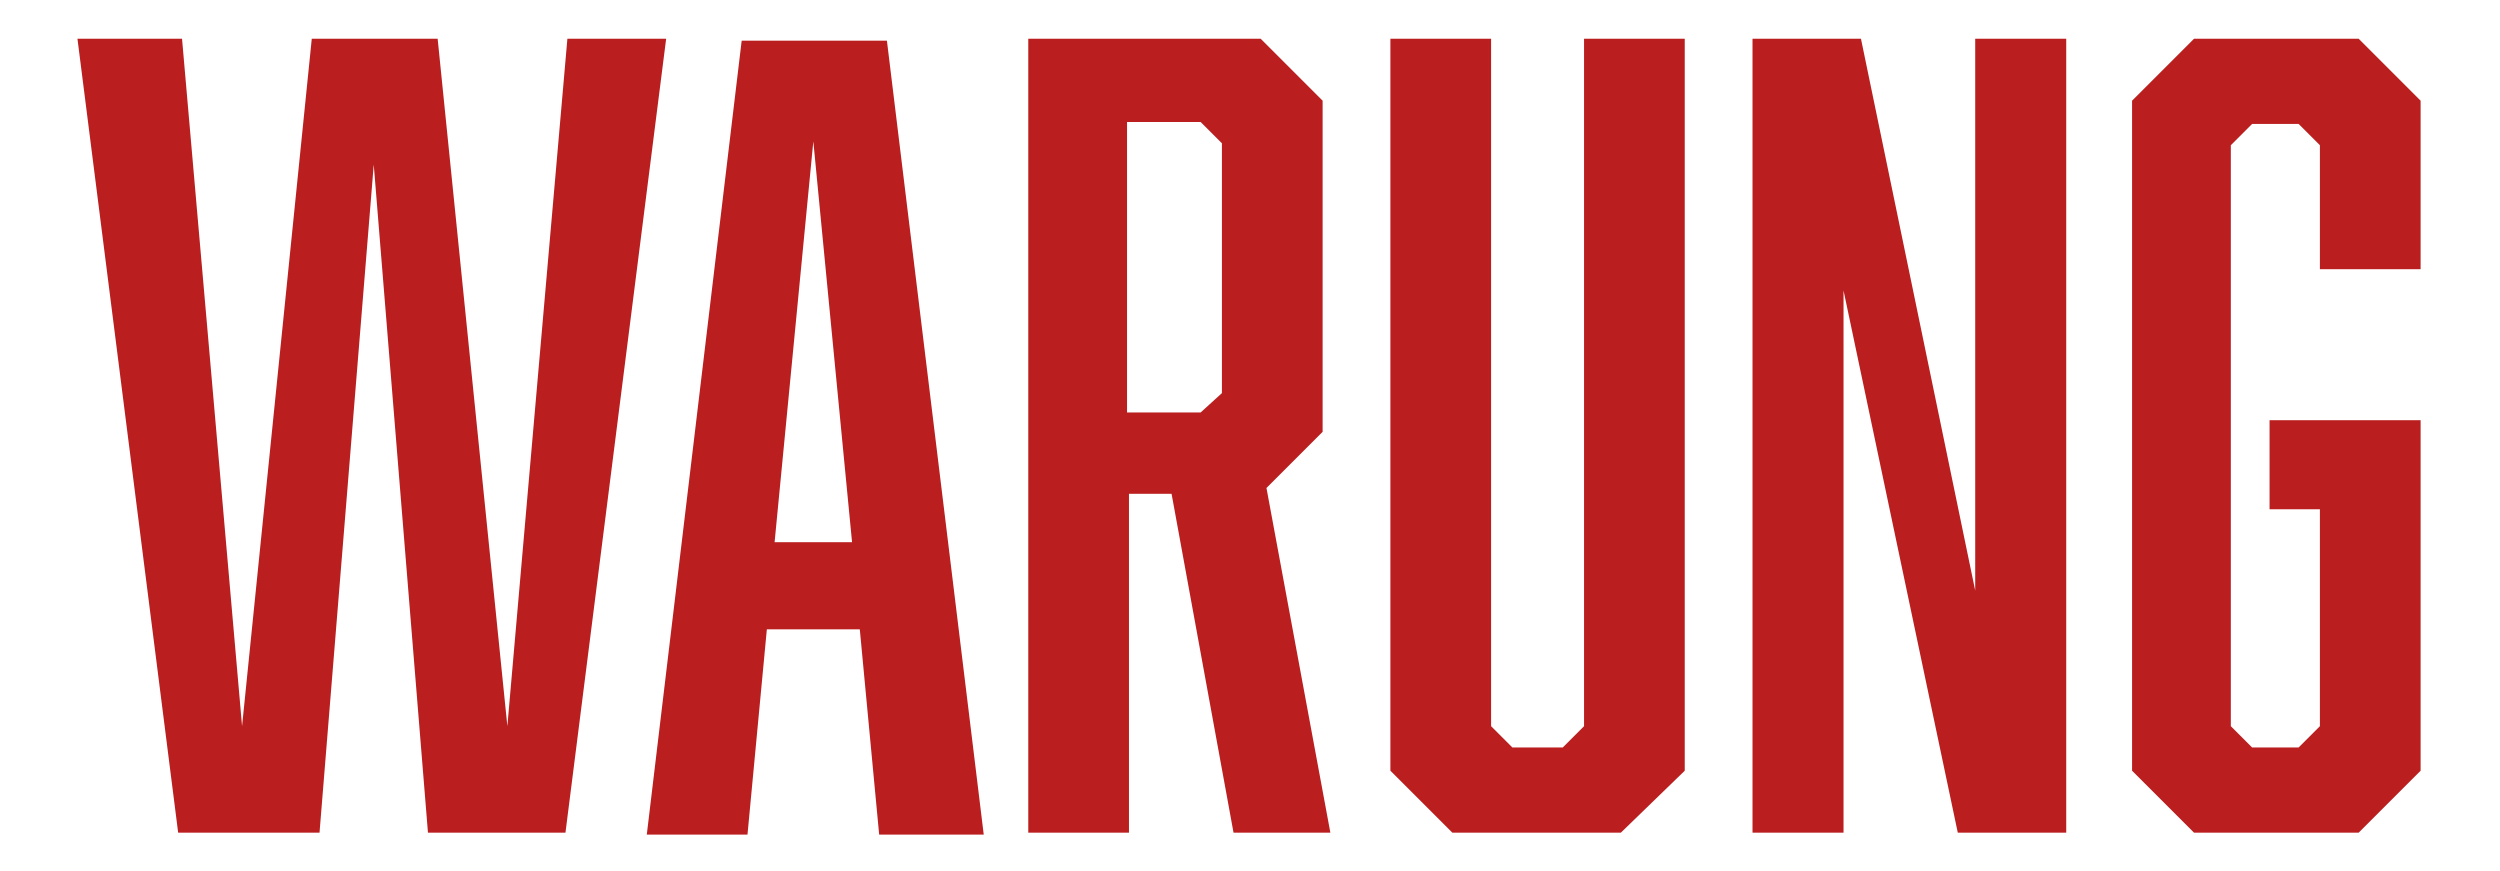 <?xml version="1.0" encoding="utf-8"?>
<!-- Generator: Adobe Illustrator 24.0.1, SVG Export Plug-In . SVG Version: 6.00 Build 0)  -->
<svg version="1.1" id="Laag_1" xmlns="http://www.w3.org/2000/svg" xmlns:xlink="http://www.w3.org/1999/xlink" x="0px" y="0px"
	 viewBox="0 0 129.1 45" style="enable-background:new 0 0 129.1 45;" xml:space="preserve">
<style type="text/css">
	.st0{fill:#FFCC00;}
	.st1{fill-rule:evenodd;clip-rule:evenodd;fill:#FFCC00;}
	.st2{fill:#261822;}
	.st3{fill:#FFFFFF;}
	.st4{fill-rule:evenodd;clip-rule:evenodd;fill:#BA1E1F;}
	.st5{fill-rule:evenodd;clip-rule:evenodd;fill:#FAB623;}
	.st6{fill-rule:evenodd;clip-rule:evenodd;fill:#261822;}
	.st7{fill:#FFCC22;}
	.st8{fill:#3EB749;}
	.st9{fill:#BA1E1F;}
	.st10{fill:#FFE15E;}
	.st11{fill:#FF629E;}
	.st12{fill:#0356C8;}
	.st13{fill:#A2D2D4;}
	.st14{fill:#7FD5CC;}
	.st15{fill:#EAB18B;}
	.st16{fill:none;stroke:#261822;stroke-miterlimit:10;}
	.st17{fill-rule:evenodd;clip-rule:evenodd;fill:#F4F4F4;}
	.st18{fill:#F4F4F4;}
</style>
<g>
	<path class="st9" d="M22.1,43L19.3,8.5L16.5,43H9.2L4,2h5.4l3.1,35.5L16.1,2h6.5l3.6,35.5L29.3,2h5.1l-5.2,41H22.1z"/>
	<path class="st9" d="M39.6,32.5l-1,10.6h-5.2l4.9-41h7.5l5,41h-5.4l-1-10.6H39.6z M42,7.3L40,28h4L42,7.3z"/>
	<path class="st9" d="M53.1,2h12l3.2,3.2v17.1l-2.9,2.9L68.7,43h-5l-3.2-17.5h-2.2V43h-5.2V2z M63.1,20.3V7.4L62,6.3h-3.8v15H62
		L63.1,20.3z"/>
	<path class="st9" d="M83.7,43H75l-3.2-3.2V2H77v35.5l1.1,1.1h2.6l1.1-1.1V2h5.2v37.8L83.7,43z"/>
	<path class="st9" d="M90.5,2h5.6l5.9,28.5V2h4.7v41h-5.6l-5.9-28v28h-4.7V2z"/>
	<path class="st9" d="M110.1,5.2l3.2-3.2h8.5l3.2,3.2v8.7h-5.2V7.5l-1.1-1.1h-2.4l-1.1,1.1v30l1.1,1.1h2.4l1.1-1.1V26.3h-2.6v-4.6
		h7.8v18.1l-3.2,3.2h-8.5l-3.2-3.2V5.2z"/>
</g>
</svg>
